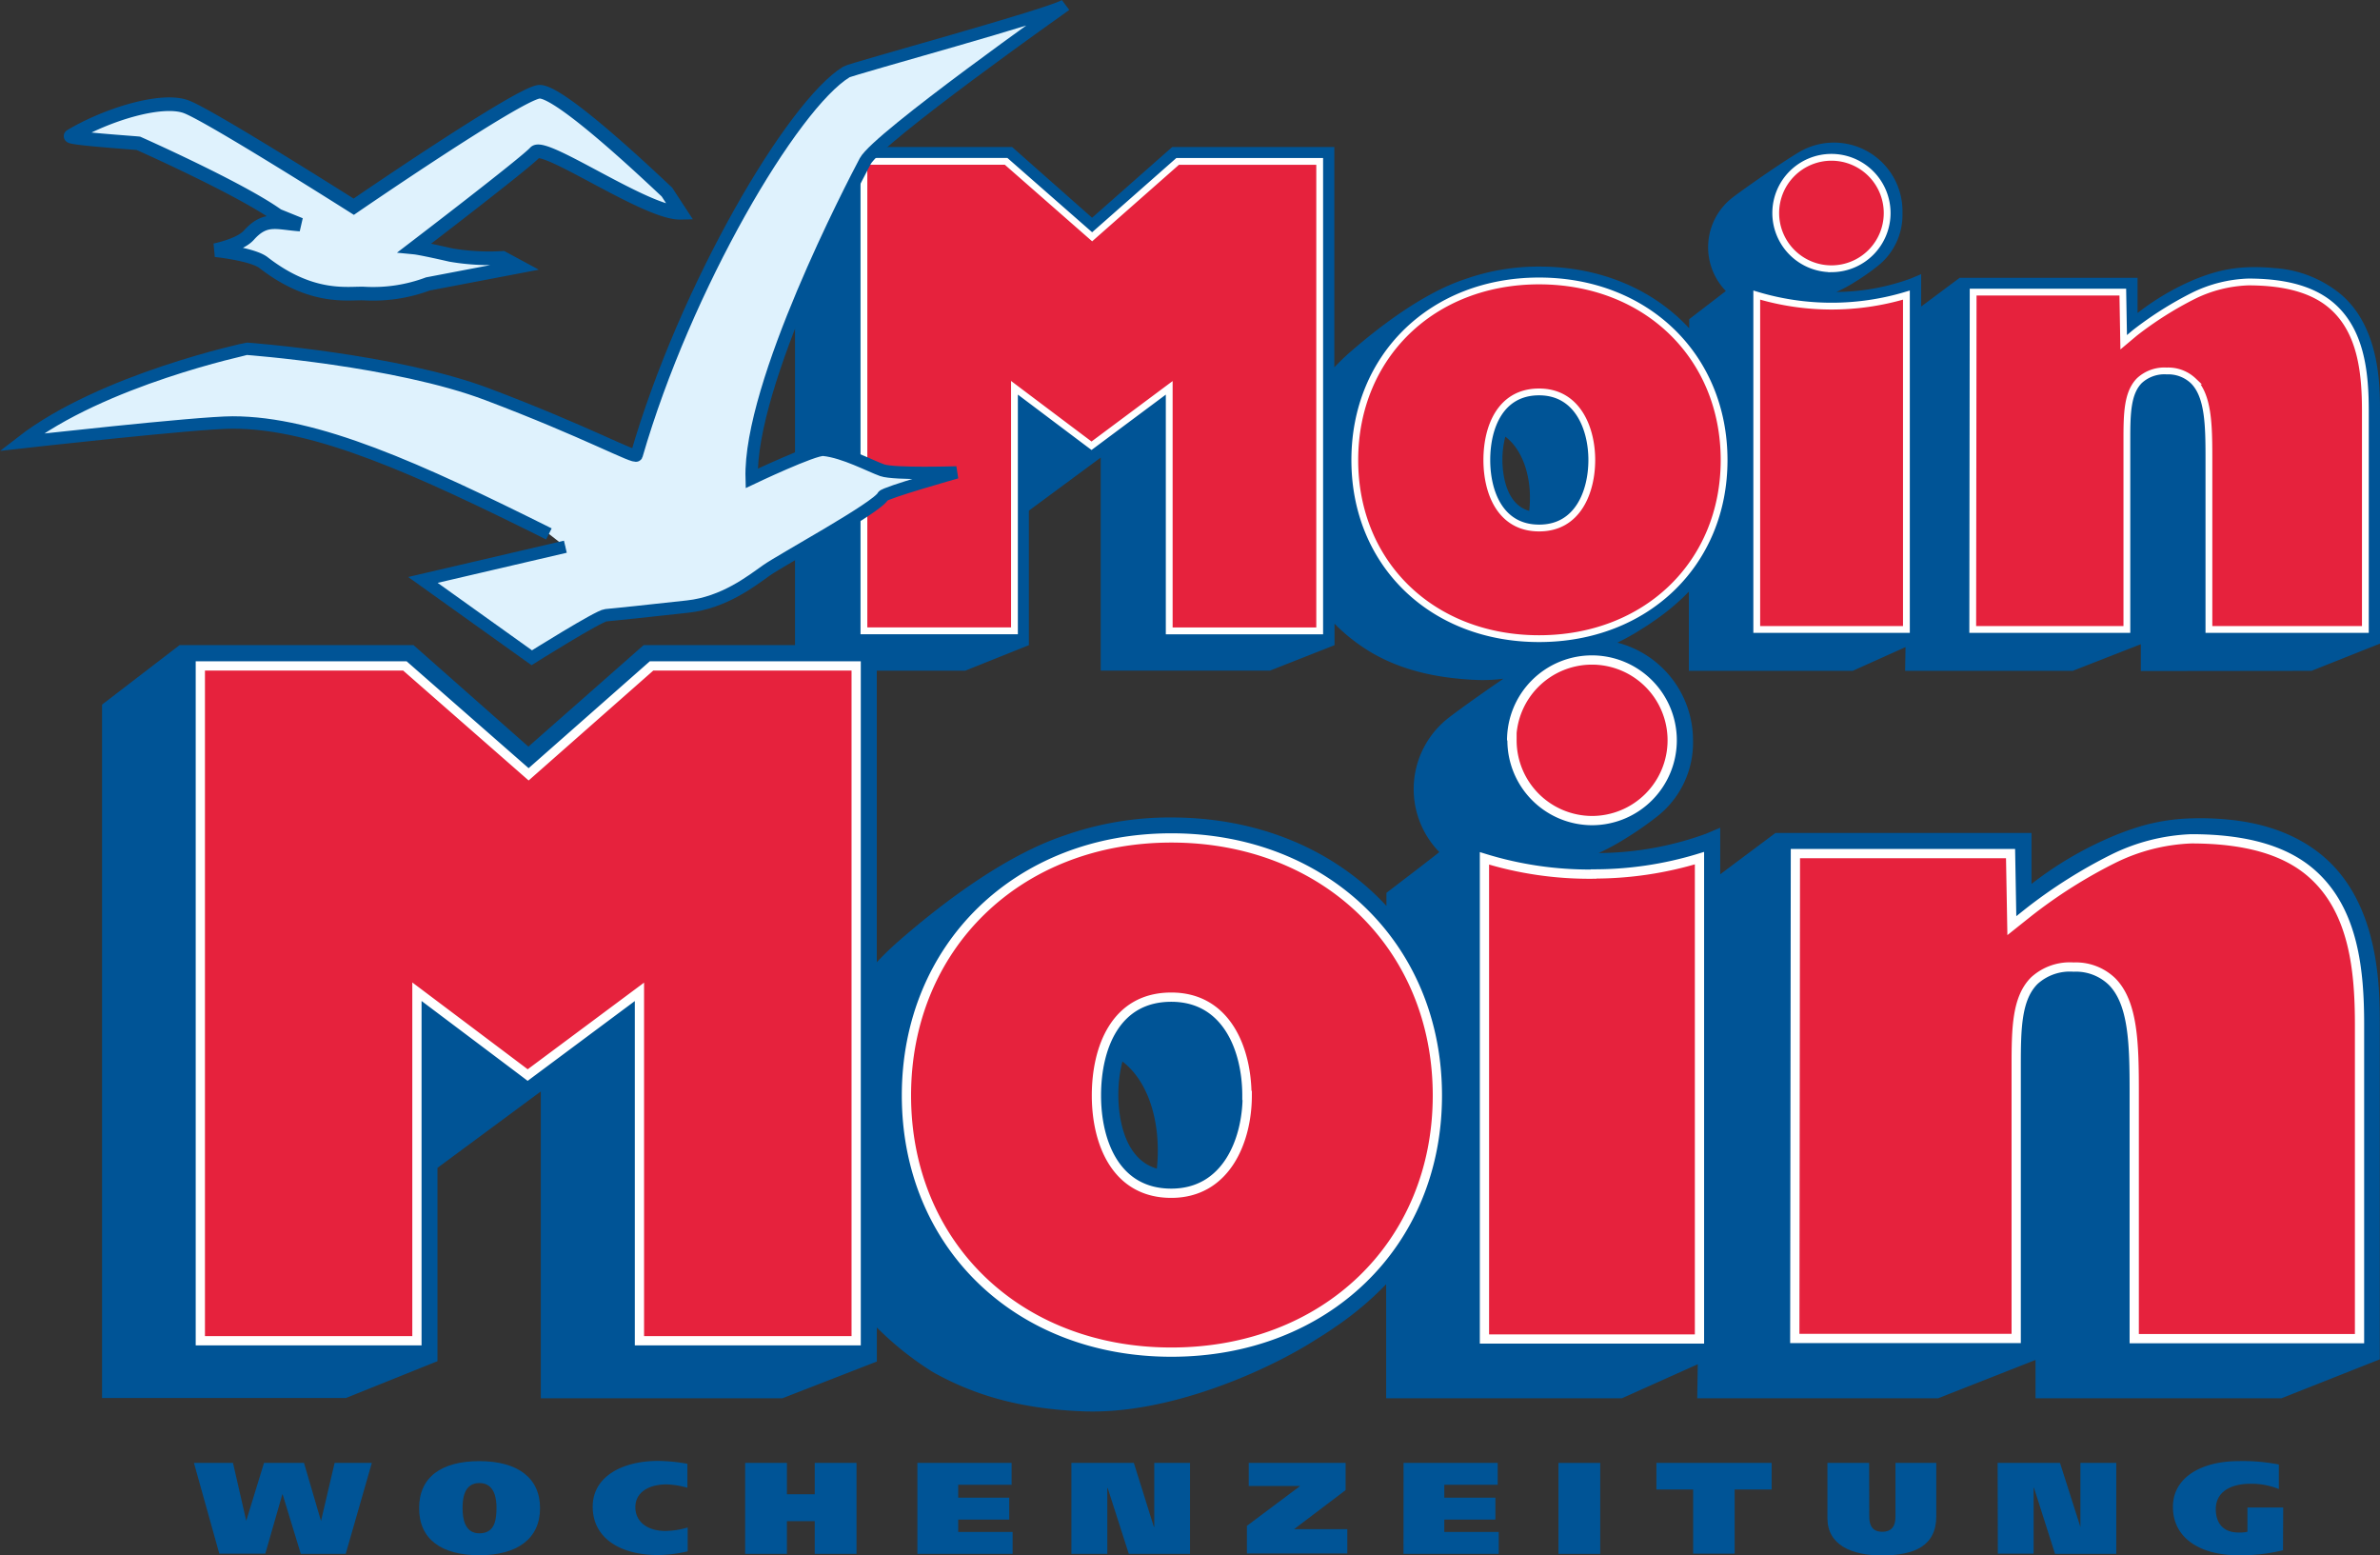 <svg xmlns="http://www.w3.org/2000/svg" viewBox="0 0 349.87 228.57"><rect x="0" y="0" width="349.87" height="228.57" fill="#333333" stroke="none"/><defs><style>.cls-1{fill:#005496;}.cls-2,.cls-3{fill:#e6223d;stroke:#fff;}.cls-3{stroke-width:1.36px;}.cls-4,.cls-5{fill:#dff2fd;stroke:#005496;}.cls-4{stroke-width:2px;}.cls-5{stroke-width:1.82px;}</style></defs><title>Element 3</title><g id="Ebene_2" data-name="Ebene 2"><g id="Wochenzeitung"><path class="cls-1" d="M36.2,223.51h0L38.81,215h5.88l2.5,8.54h0l2-8.54h5.47l-3.84,13.37h-6.6l-2.67-8.74h-.05L39,228.34H32.24L28.51,215h5.74Z"/><path class="cls-1" d="M70.47,228.57c-5.59,0-8.86-2.36-8.86-6.92s3.27-6.91,8.86-6.91,8.92,2.43,8.92,6.91S76.05,228.57,70.47,228.57Zm0-3.22c2.42,0,2.49-2.26,2.52-3.7,0-1.24-.19-3.69-2.52-3.69S68,220.41,68,221.65C68,223.09,68.27,225.35,70.47,225.35Z"/><path class="cls-1" d="M101.09,228a20.4,20.4,0,0,1-4.39.54c-5.31,0-9.57-2.34-9.57-7.11,0-4.48,4.44-6.72,9.57-6.72a25.24,25.24,0,0,1,4.35.42v3.52a12.44,12.44,0,0,0-3.07-.49c-2.61,0-4.58,1.16-4.58,3.35S95.24,225,97.78,225a11.88,11.88,0,0,0,3.31-.51Z"/><path class="cls-1" d="M119.77,215h6.14v13.37h-6.14v-4.81h-4.09v4.81h-6.14V215h6.14v4.61h4.09Z"/><path class="cls-1" d="M134.86,215h13.85v3.22h-7.85v1.89h7.5v3.22h-7.5v1.82h8v3.22h-14Z"/><path class="cls-1" d="M157.5,215h9.18l2.95,9.42h.05V215h5.26v13.37h-9l-3.11-9.69h-.05v9.69H157.5Z"/><path class="cls-1" d="M197.81,215V219l-7.58,5.74h7.83v3.57H183.3v-4.06l7.83-5.86h-7.56V215Z"/><path class="cls-1" d="M206.33,215h13.84v3.22h-7.85v1.89h7.51v3.22h-7.51v1.82h8v3.22h-14Z"/><path class="cls-1" d="M235.24,215v13.37H229.1V215Z"/><path class="cls-1" d="M260.44,218.91H255v9.43H248.9v-9.43h-5.4V215h16.94Z"/><path class="cls-1" d="M274.79,222.9c0,1.26.44,2.22,1.9,2.22s1.95-.9,1.95-2.2V215h6v7.85c0,4.33-3.18,5.75-8,5.75-4.46,0-8-1.54-8-5.48V215h6.13Z"/><path class="cls-1" d="M293.66,215h9.17l3,9.42h0V215h5.27v13.37h-9L299,218.65h-.05v9.69h-5.26Z"/><path class="cls-1" d="M335.61,227.84a26.25,26.25,0,0,1-6.61.73c-5.31,0-9.57-2.34-9.57-7.11,0-4.48,4.44-6.72,9.57-6.72a26.91,26.91,0,0,1,6,.5v3.6a10.7,10.7,0,0,0-4.21-.77c-3,0-5.06,1.28-5.06,3.72,0,1.83.89,3.44,3.34,3.44a5,5,0,0,0,1.31-.11v-3.56h5.26Z"/></g><g id="Extrusion_Blau" data-name="Extrusion Blau"><path id="Extrusion_Blau-2" data-name="Extrusion Blau" class="cls-1" d="M339.81,98.59l10.06-4V60.4c0-3.61,0-12.07-5.58-17a17.06,17.06,0,0,0-9.94-4,30.48,30.48,0,0,0-3.67-.13,20.49,20.49,0,0,0-5.31.83,28.93,28.93,0,0,0-2.82,1A37.12,37.12,0,0,0,314.23,46V40.83H288.08l-5.66,4.22V40.29l-1.47.62a32.42,32.42,0,0,1-11,2,19.89,19.89,0,0,0,2.65-1.42A34.24,34.24,0,0,0,276,39.12a9.56,9.56,0,0,0,3.67-7.81,10.08,10.08,0,0,0-15.42-8.82c-3.28,2-8.36,5.62-9.54,6.53a9.23,9.23,0,0,0-1,13.75s-5.39,4.14-5.39,4.14v1.34c-5.24-5.67-13-9.07-22-9.07A32.26,32.26,0,0,0,215.44,41c-6.34,2.07-12.94,7.26-16.89,10.68a32.8,32.8,0,0,0-2.4,2.31V21.61H172.32L160.54,32,148.79,21.61H124.87l-8,6.09V94.81H94.62L77.68,109.73,60.79,94.81H26.4L15,103.56v101.9H50.86l13.45-5.41V171.64L79.5,160.41V205.5l35.52,0,13.88-5.4v-5a46.2,46.2,0,0,0,8.25,6.56c6.27,3.51,13.12,5.41,22.06,5.76,12.81.51,27.33-6.15,34-10.4,1.37-.86,1.74-1.07,3.08-2a47.07,47.07,0,0,0,7.48-6.28v16.76h34.66l11.15-5-.08,5h35.42l14.31-5.63,0-.09h0v5.72h36.16l14.45-5.72V150.58c0-5.2,0-17.37-8-24.46-3.6-3.18-8.38-5.1-14.28-5.67a42.31,42.31,0,0,0-5.28-.18,29.27,29.27,0,0,0-7.65,1.18,42,42,0,0,0-4.05,1.46,52.79,52.79,0,0,0-11.94,7l0-7.49H261l-8.12,6.07v-6.84l-2.11.89A46.88,46.88,0,0,1,235,125.37a32.27,32.27,0,0,0,3.81-2.05A49.23,49.23,0,0,0,243.6,120a13.78,13.78,0,0,0,5.28-11.23,14.83,14.83,0,0,0-11.11-14.32c1.22-.61,2.29-1.2,3.14-1.74s1.22-.74,2.15-1.4a32.94,32.94,0,0,0,5.21-4.36V98.59h24.09l7.76-3.49-.06,3.49h24.65l10-3.91,0-.06h0v4ZM221.29,64.17c2.61,2,3.62,5.71,3.62,9a17.62,17.62,0,0,1-.11,1.91c-3.63-1-3.94-5.92-3.94-7.53A13.71,13.71,0,0,1,221.29,64.17ZM170.06,171.75c-5.21-1.51-5.66-8.51-5.66-10.83A19.77,19.77,0,0,1,165,156c3.74,2.87,5.2,8.22,5.2,13A23.18,23.18,0,0,1,170.06,171.75ZM213,105.46a13.25,13.25,0,0,0-1.42,19.76c0,.08-7.77,6-7.77,6v1.92c-7.53-8.15-18.64-13-31.64-13a46.45,46.45,0,0,0-15.55,2.6c-9.1,3-18.6,10.43-24.27,15.36a43.44,43.44,0,0,0-3.46,3.32V98.57h13l9.36-3.75V75.05l10.56-7.8V98.56l24.88,0,9.49-3.74V91.66a26.49,26.49,0,0,0,5.35,4.2c4.37,2.58,9.51,3.83,15.73,4.08a24.22,24.22,0,0,0,3.75-.19C217.47,102.15,214.07,104.62,213,105.46Z"/></g><g id="Moin_klein" data-name="Moin klein"><path id="Moin_klein-2" data-name="Moin klein" class="cls-2" d="M226.25,41.29c-15.69,0-27.09,11.07-27.09,26.33s11.4,26.24,27.09,26.24,27.2-11,27.2-26.24S242,41.29,226.25,41.29Zm0,36.31c-5.66,0-7.68-5.17-7.68-10s2-10,7.68-10S234,63,234,67.6,232,77.6,226.28,77.6Zm54-34.23V92.51h-22V43.37a38.16,38.16,0,0,0,22,0Zm-11-3.87a8.19,8.19,0,1,0-8.21-8.19A8.2,8.2,0,0,0,269.32,39.5Zm44.56,9.44a52.08,52.08,0,0,1,8.7-5.5,19.76,19.76,0,0,1,8-2c5.38,0,9.54,1.09,12.35,3.57,4.29,3.78,4.86,9.92,4.86,15.43V92.51h-23V67.31c0-4.92-.09-9.12-2.28-11.32a5.36,5.36,0,0,0-3.93-1.47,5.41,5.41,0,0,0-4,1.41c-1.79,1.8-1.85,4.85-1.85,8.71V92.51H290l.06-49.58h22l.13,7.37ZM194,23.72v69H171.88V57l-11.42,8.51c-1.12-.83-11.33-8.52-11.33-8.52V92.71H127v-69H147.9L160.55,34.8l12.57-11.08Z"/></g><g id="Moin_groß" data-name="Moin groß"><path id="Moin_gross" data-name="Moin gross" class="cls-3" d="M298.16,134.12a73.2,73.2,0,0,1,12.49-7.91,28.26,28.26,0,0,1,11.47-2.93c7.72,0,13.72,1.56,17.74,5.12,6.18,5.45,7,14.27,7,22.19v46.15H313.74V160.52c0-7.07-.12-13.12-3.28-16.28a7.64,7.64,0,0,0-5.64-2.11,7.74,7.74,0,0,0-5.77,2c-2.58,2.58-2.66,7-2.66,12.52v40.06H263.84l.09-71.26h31.63l.19,10.59ZM211.3,161c0,21.85-16.45,37.72-39.1,37.72S133.25,182.85,133.25,161s16.38-37.85,38.95-37.85S211.3,139.07,211.3,161Zm-28,0c0-6.67-2.91-14.45-11.12-14.45s-11,7.46-11,14.45,2.9,14.37,11,14.37S183.35,167.6,183.35,161Zm50.71-32.53a52.33,52.33,0,0,1-15.79-2.32v70.64h31.61V126.12A52.9,52.9,0,0,1,234.06,128.44Zm-11.79-19.65a11.8,11.8,0,1,1,11.79,11.78A11.8,11.8,0,0,1,222.27,108.79ZM95.78,97.87,77.71,113.8,59.52,97.87H29.45v99.18H61.29v-51.3S76,156.81,77.57,158L94,145.77v51.28h31.86V97.87Z"/></g><g id="Möwen"><g id="Möwen-2" data-name="Möwen"><path id="Möwe_klein" data-name="Möwe klein" class="cls-4" d="M44.13,33c-3.41-.23-5.1-1.17-7.55,1.57-1.32,1.48-5,2.2-5,2.2.25,0,5.59.61,7.15,1.82C46,44.23,51.33,43,53.67,43.15a23,23,0,0,0,9.23-1.42l13.36-2.55L73.89,37.9a33.39,33.39,0,0,1-7.62-.42c-4.36-1-5.29-1.09-5.29-1.09s16.32-12.47,17.68-14,16.4,9,21.37,8.88l-2-3.06c-.64-.55-15.69-15.06-18.8-14.72S52,30.38,52,30.38,31,17.07,27.4,15.7s-11.73,1.13-17,4.28c-.57.34,9.24,1,9.94,1.08,0,0,15,6.66,20.48,10.6Z"/><path id="Möwe" class="cls-5" d="M83.11,80.35,62.17,85.23l16,11.44S88,90.5,89.06,90.42s6.6-.68,12-1.27,9.4-3.76,11.62-5.33,16.35-9.26,17.12-10.9c.23-.5,10.82-3.49,10.82-3.49s-9.17.3-10.93-.32-5.59-2.69-8.61-3c-1.4-.17-10.58,4.2-10.58,4.2-.4-13.89,14.86-43.17,16.69-46.62S156.62.75,156.62.75C155.05,2,125.2,10.1,124.43,10.57c-7.9,4.82-23.67,31.55-30.85,56.34-.16.56-7.29-3.42-21.91-8.95-13.43-5.09-35.36-6.7-35.36-6.7S15,55.77,3.13,65c0,0,25.81-2.91,31.07-2.91,12.3,0,27.25,6.79,46.49,16.38"/></g></g></g></svg>